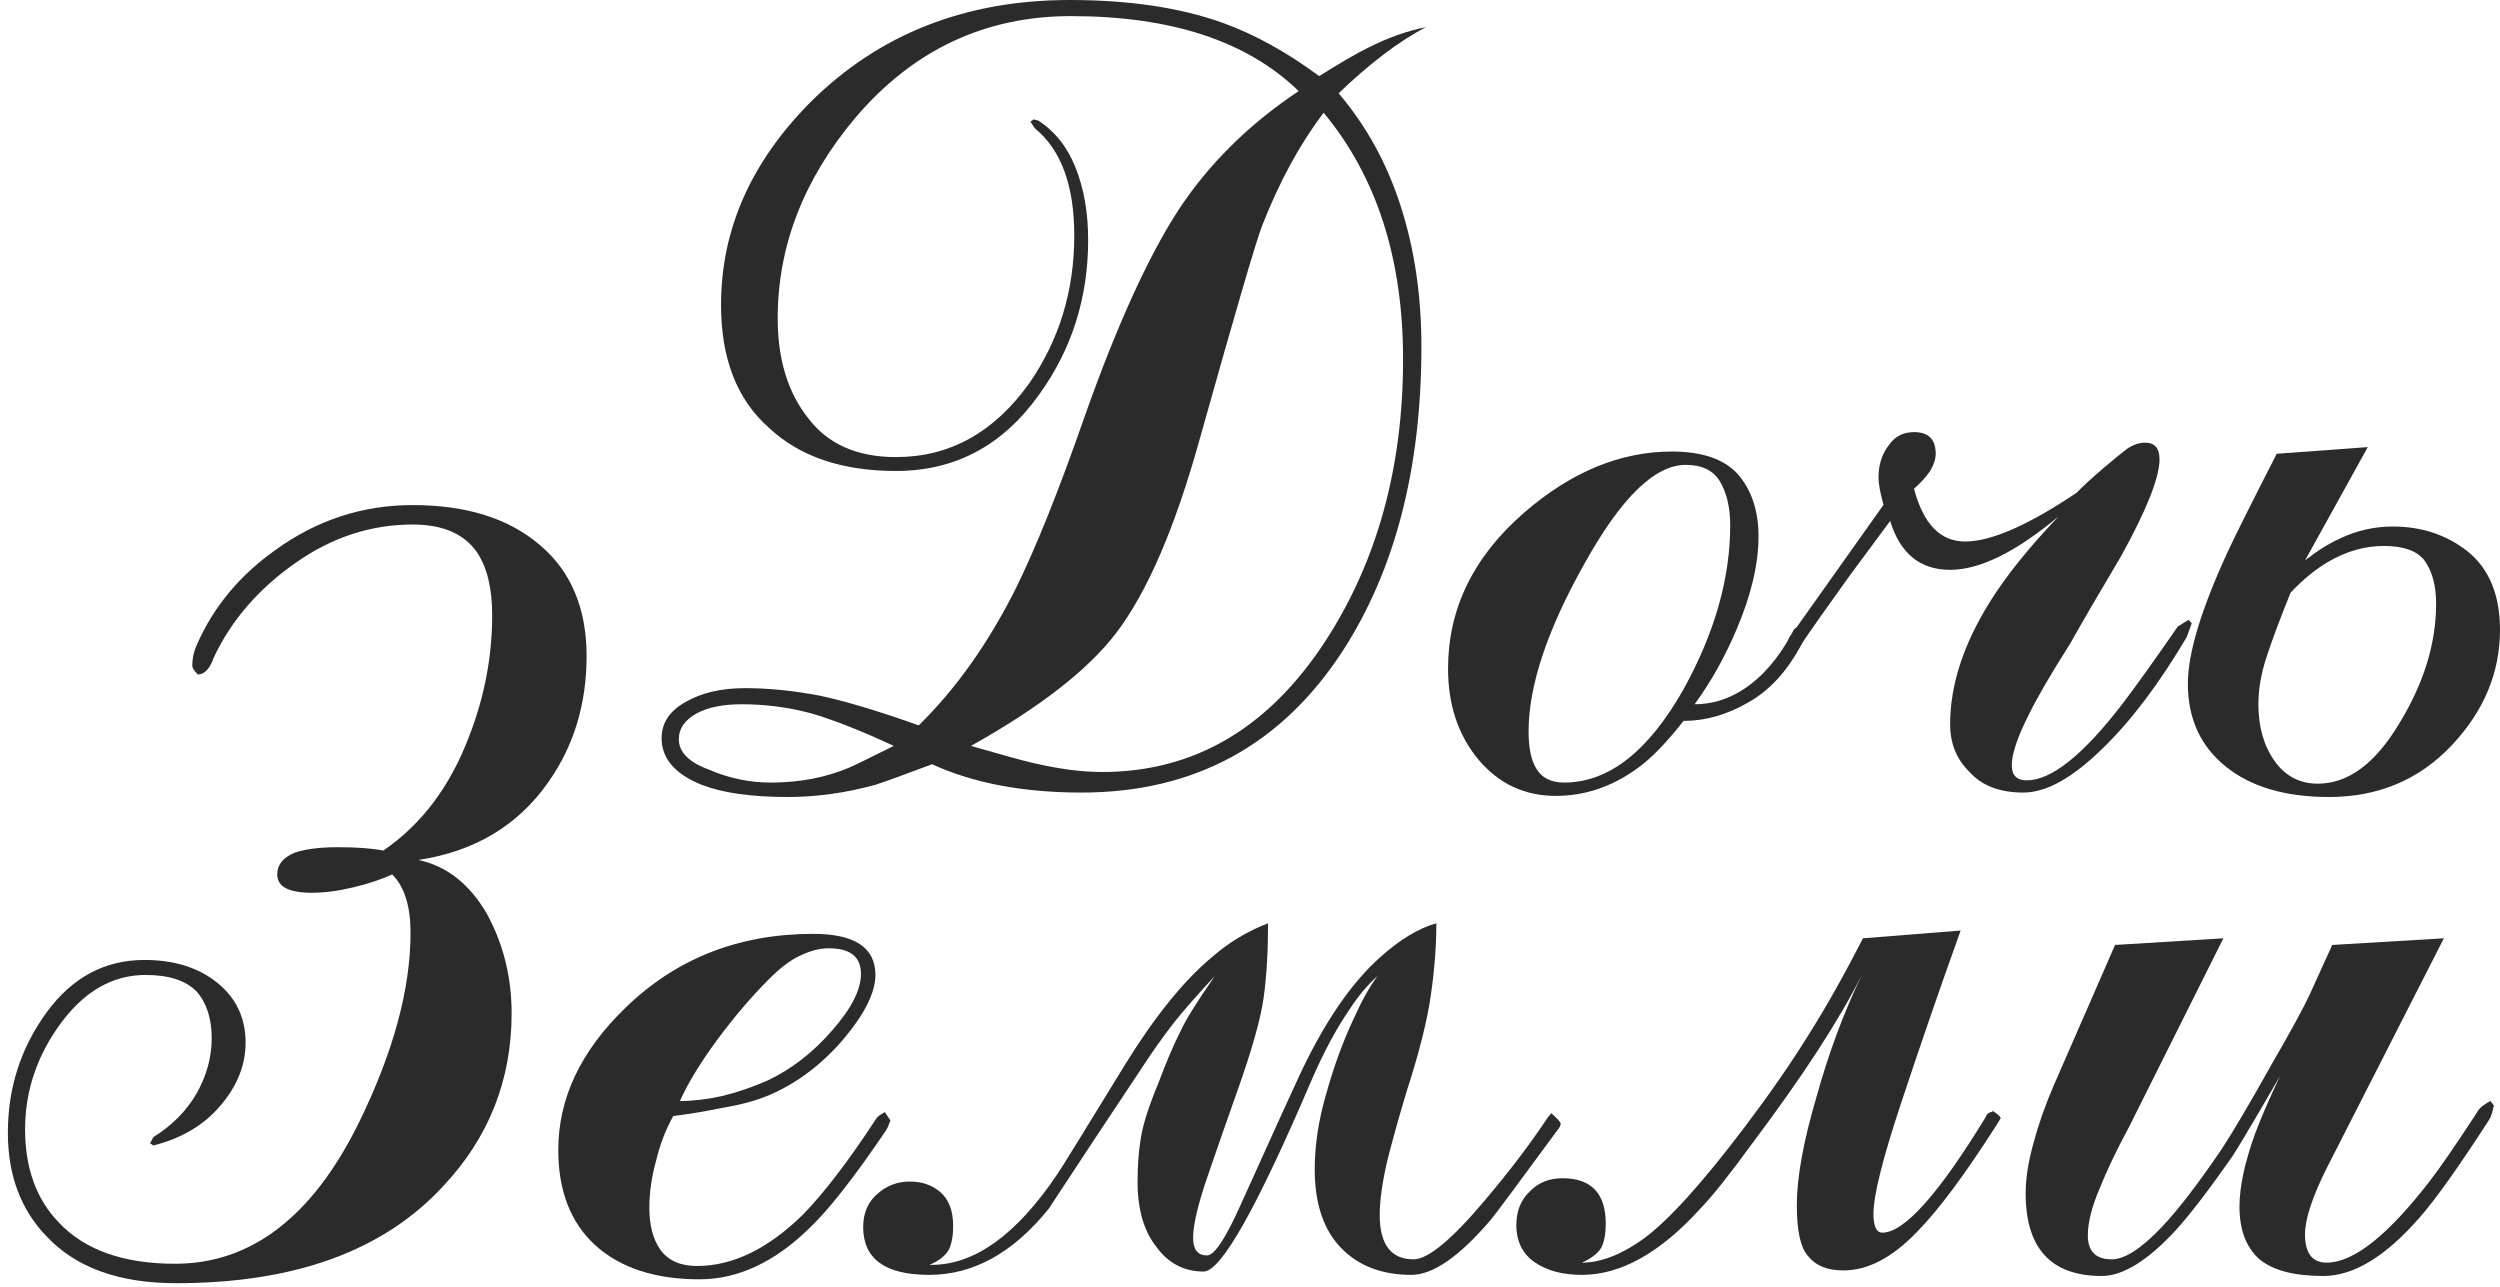 <?xml version="1.0" encoding="UTF-8"?> <svg xmlns="http://www.w3.org/2000/svg" width="171" height="88" viewBox="0 0 171 88" fill="none"> <path d="M53.877 54.515C51.395 54.515 49.433 54.236 47.989 53.679C46.166 52.945 45.254 51.881 45.254 50.488C45.254 49.45 45.798 48.627 46.888 48.019C47.977 47.386 49.331 47.069 50.952 47.069C52.599 47.069 54.333 47.246 56.157 47.601C57.904 47.981 60.133 48.652 62.843 49.614C65.376 47.132 67.579 44.03 69.453 40.307C70.846 37.496 72.429 33.545 74.202 28.454C76.38 22.3 78.507 17.614 80.584 14.398C82.661 11.232 85.409 8.51 88.828 6.23C85.307 2.811 80.116 1.102 73.252 1.102C67.351 1.102 62.425 3.432 58.474 8.092C54.954 12.296 53.194 16.855 53.194 21.768C53.194 24.579 53.89 26.858 55.283 28.606C56.625 30.379 58.626 31.265 61.285 31.265C64.958 31.265 67.997 29.581 70.403 26.213C72.454 23.25 73.48 19.881 73.48 16.108C73.48 12.688 72.581 10.245 70.783 8.776L70.479 8.32L70.707 8.168L71.011 8.244C72.15 8.978 72.999 10.042 73.556 11.435C74.138 12.878 74.43 14.537 74.43 16.411C74.43 20.362 73.315 23.883 71.087 26.973C68.605 30.468 65.338 32.215 61.285 32.215C57.588 32.215 54.688 31.227 52.586 29.252C50.408 27.327 49.319 24.529 49.319 20.856C49.319 15.715 51.358 11.093 55.435 6.99C60.12 2.33 66.034 0 73.176 0C77.228 0 80.711 0.519 83.623 1.558C85.801 2.343 88.005 3.558 90.233 5.205C91.728 4.267 92.842 3.622 93.576 3.267C94.919 2.583 96.236 2.115 97.527 1.861C96.641 2.317 95.679 2.938 94.64 3.723C93.551 4.559 92.525 5.445 91.563 6.382C93.463 8.611 94.881 11.194 95.818 14.132C96.755 17.045 97.224 20.236 97.224 23.705C97.224 32.012 95.438 38.939 91.867 44.486C87.663 50.969 81.698 54.211 73.974 54.211C69.972 54.211 66.566 53.565 63.755 52.273C61.805 53.008 60.513 53.477 59.88 53.679C57.854 54.236 55.853 54.515 53.877 54.515ZM75.379 52.805C81.686 52.805 86.789 49.804 90.689 43.802C94.21 38.357 95.97 31.949 95.97 24.579C95.97 17.69 94.159 12.068 90.537 7.712C88.916 9.839 87.511 12.422 86.32 15.462C85.915 16.5 84.497 21.35 82.066 30.012C80.394 36.039 78.495 40.459 76.367 43.27C74.442 45.803 71.125 48.386 66.414 51.02C68.592 51.653 70.023 52.045 70.707 52.197C72.454 52.603 74.012 52.805 75.379 52.805ZM50.762 48.171C49.471 48.171 48.445 48.373 47.685 48.778C46.849 49.234 46.432 49.83 46.432 50.564C46.432 51.45 47.128 52.147 48.521 52.653C49.863 53.236 51.269 53.527 52.738 53.527C54.688 53.527 56.474 53.185 58.094 52.501C58.449 52.349 59.462 51.856 61.133 51.02C58.905 49.981 57.005 49.234 55.435 48.778C53.89 48.373 52.333 48.171 50.762 48.171Z" fill="#2B2B2B"></path> <path d="M120.283 36.698C120.283 38.572 119.789 40.674 118.801 43.004C118.016 44.878 117.054 46.6 115.914 48.171C117.105 48.171 118.219 47.829 119.257 47.145C120.549 46.309 121.663 45.017 122.6 43.27C122.651 43.093 122.752 42.979 122.904 42.928C122.955 42.928 123.018 42.903 123.094 42.852C123.398 43.004 123.55 43.169 123.55 43.346L123.246 44.03C122.259 45.904 121.03 47.246 119.561 48.057C118.118 48.892 116.649 49.31 115.154 49.31C113.964 50.83 112.9 51.919 111.963 52.577C110.241 53.818 108.392 54.439 106.417 54.439C104.289 54.439 102.529 53.616 101.136 51.97C99.743 50.298 99.047 48.221 99.047 45.739C99.047 41.636 100.782 38.078 104.252 35.064C107.468 32.278 110.836 30.885 114.357 30.885C116.433 30.885 117.94 31.405 118.877 32.443C119.815 33.532 120.283 34.95 120.283 36.698ZM115.306 31.797C113.179 31.797 110.862 34.064 108.354 38.597C105.822 43.105 104.555 46.917 104.555 50.032C104.555 51.172 104.733 52.02 105.087 52.577C105.467 53.211 106.1 53.527 106.987 53.527C110.026 53.527 112.748 51.4 115.154 47.145C117.282 43.295 118.346 39.56 118.346 35.938C118.346 34.697 118.105 33.684 117.624 32.899C117.168 32.164 116.395 31.797 115.306 31.797Z" fill="#2B2B2B"></path> <path d="M123.132 44.182C123.082 44.283 122.93 44.41 122.676 44.562C122.372 44.359 122.221 44.182 122.221 44.03C122.322 43.726 122.423 43.523 122.524 43.422L128.831 34.532C128.603 33.697 128.489 33.076 128.489 32.671C128.489 31.785 128.729 31.037 129.211 30.43C129.616 29.847 130.186 29.556 130.92 29.556C131.908 29.556 132.402 30.05 132.402 31.037C132.402 31.392 132.275 31.785 132.022 32.215C131.743 32.62 131.376 33.026 130.92 33.431C131.553 35.837 132.718 37.04 134.415 37.04C136.188 37.04 138.733 35.925 142.051 33.697C142.406 33.317 143.026 32.747 143.912 31.987C144.596 31.405 145.141 30.961 145.546 30.657C145.951 30.404 146.344 30.278 146.724 30.278C147.382 30.278 147.711 30.657 147.711 31.417C147.711 32.658 146.838 34.862 145.09 38.027C143.571 40.585 142.406 42.586 141.595 44.03C140.278 46.106 139.341 47.715 138.784 48.854C137.999 50.399 137.606 51.564 137.606 52.349C137.606 53.033 137.948 53.375 138.632 53.375C140.329 53.375 142.532 51.602 145.242 48.057C146.179 46.816 147.42 45.081 148.965 42.852L149.687 42.396L149.915 42.624L149.573 43.574C147.673 46.79 145.736 49.348 143.761 51.248C141.734 53.223 139.949 54.211 138.404 54.211C136.783 54.211 135.555 53.742 134.719 52.805C133.833 51.944 133.389 50.855 133.389 49.538C133.389 46.854 134.301 44.055 136.125 41.143C137.214 39.395 138.771 37.458 140.797 35.33C137.885 37.761 135.416 38.977 133.389 38.977C131.338 38.977 129.97 37.863 129.287 35.634C128.4 36.824 127.463 38.091 126.475 39.433C124.981 41.51 123.867 43.093 123.132 44.182Z" fill="#2B2B2B"></path> <path d="M161.957 30.581L157.665 38.331C158.5 37.673 159.311 37.166 160.096 36.812C161.236 36.28 162.426 36.014 163.667 36.014C165.642 36.014 167.352 36.584 168.796 37.724C170.264 38.914 170.999 40.699 170.999 43.08C170.999 45.992 169.91 48.614 167.732 50.944C165.503 53.325 162.692 54.515 159.298 54.515C156.31 54.515 153.954 53.818 152.232 52.425C150.51 51.032 149.649 49.146 149.649 46.765C149.649 44.688 150.561 41.674 152.384 37.724C152.916 36.584 154.03 34.355 155.727 31.037L161.957 30.581ZM154.474 48.171C154.474 49.715 154.841 51.007 155.575 52.045C156.31 53.084 157.297 53.603 158.538 53.603C160.615 53.603 162.477 52.223 164.123 49.462C165.794 46.727 166.63 44.004 166.63 41.294C166.63 40.053 166.364 39.066 165.832 38.331C165.326 37.673 164.401 37.344 163.059 37.344C161.742 37.344 160.463 37.711 159.222 38.445C158.361 38.952 157.513 39.648 156.677 40.535C155.942 42.358 155.398 43.815 155.043 44.904C154.663 46.043 154.474 47.132 154.474 48.171Z" fill="#2B2B2B"></path> <path d="M0.538 77.476C0.538 74.411 1.425 71.663 3.198 69.232C4.945 66.852 7.174 65.661 9.884 65.661C11.91 65.661 13.569 66.18 14.86 67.219C16.152 68.257 16.798 69.625 16.798 71.322C16.798 72.841 16.228 74.272 15.088 75.614C13.949 76.957 12.416 77.868 10.492 78.35L10.264 78.198L10.492 77.78C11.783 76.969 12.771 75.969 13.455 74.779C14.139 73.563 14.48 72.309 14.48 71.018C14.48 69.675 14.139 68.612 13.455 67.827C12.72 67.067 11.555 66.687 9.96 66.687C7.731 66.687 5.806 67.776 4.185 69.954C2.539 72.183 1.716 74.614 1.716 77.248C1.716 79.907 2.488 82.035 4.033 83.63C5.806 85.504 8.453 86.441 11.973 86.441C17.165 86.441 21.344 83.25 24.51 76.868C26.89 72.031 28.081 67.675 28.081 63.8C28.081 61.976 27.663 60.647 26.827 59.811C26.118 60.14 25.244 60.431 24.206 60.685C23.167 60.938 22.205 61.065 21.319 61.065C19.748 61.065 18.963 60.647 18.963 59.811C18.963 59.152 19.356 58.658 20.141 58.329C20.875 58.076 21.863 57.949 23.104 57.949C24.396 57.949 25.434 58.025 26.219 58.177C28.853 56.379 30.816 53.758 32.108 50.313C33.146 47.629 33.665 44.881 33.665 42.07C33.665 40.221 33.311 38.777 32.601 37.739C31.715 36.498 30.259 35.877 28.233 35.877C25.371 35.877 22.699 36.751 20.217 38.499C17.684 40.272 15.823 42.424 14.632 44.957C14.354 45.742 13.987 46.135 13.531 46.135C13.277 45.881 13.151 45.679 13.151 45.527C13.151 45.046 13.252 44.577 13.455 44.121C14.594 41.513 16.405 39.334 18.887 37.587C21.698 35.561 24.814 34.548 28.233 34.548C31.905 34.548 34.805 35.46 36.932 37.283C39.06 39.081 40.123 41.614 40.123 44.881C40.123 48.148 39.25 51.023 37.502 53.505C35.425 56.468 32.462 58.241 28.613 58.823C30.537 59.228 32.095 60.444 33.285 62.47C34.425 64.547 34.995 66.826 34.995 69.308C34.995 73.867 33.437 77.805 30.322 81.123C26.244 85.555 20.154 87.771 12.049 87.771C8.149 87.771 5.198 86.707 3.198 84.58C1.425 82.757 0.538 80.388 0.538 77.476Z" fill="#2B2B2B"></path> <path d="M59.878 66.687C59.878 67.877 59.156 69.334 57.712 71.056C56.269 72.753 54.61 74.019 52.736 74.855C51.799 75.26 50.71 75.564 49.469 75.766C48.228 76.02 47.088 76.21 46.05 76.336C45.518 77.299 45.125 78.324 44.872 79.413C44.568 80.502 44.416 81.566 44.416 82.605C44.416 83.82 44.669 84.783 45.176 85.492C45.708 86.226 46.544 86.593 47.683 86.593C50.114 86.593 52.52 85.428 54.901 83.098C56.345 81.629 58.029 79.426 59.954 76.488C60.005 76.387 60.194 76.248 60.524 76.07L60.904 76.64C60.802 76.944 60.701 77.172 60.6 77.324C58.422 80.54 56.674 82.769 55.357 84.01C52.976 86.34 50.469 87.505 47.835 87.505C44.821 87.505 42.453 86.733 40.731 85.188C39.034 83.643 38.186 81.465 38.186 78.654C38.186 75.133 39.718 71.891 42.783 68.928C46.252 65.56 50.532 63.876 55.623 63.876C58.46 63.876 59.878 64.813 59.878 66.687ZM46.506 75.311C47.392 75.311 48.354 75.197 49.393 74.969C50.431 74.715 51.469 74.361 52.508 73.905C54.154 73.12 55.623 71.98 56.915 70.486C58.232 68.992 58.89 67.7 58.89 66.611C58.89 65.446 58.156 64.863 56.687 64.863C56.079 64.863 55.433 65.028 54.749 65.357C54.065 65.661 53.318 66.231 52.508 67.067C51.368 68.207 50.216 69.561 49.051 71.132C47.911 72.677 47.063 74.07 46.506 75.311Z" fill="#2B2B2B"></path> <path d="M77.011 72.727C79.037 69.46 81.013 67.029 82.937 65.433C84.077 64.445 85.343 63.686 86.736 63.154C86.736 65.079 86.635 66.776 86.433 68.245C86.23 69.688 85.635 71.803 84.647 74.589C83.963 76.513 83.292 78.438 82.633 80.363C81.95 82.339 81.608 83.769 81.608 84.656C81.608 85.466 81.924 85.872 82.558 85.872C83.064 85.872 83.837 84.707 84.875 82.377C87.357 76.881 88.686 73.956 88.864 73.601C90.561 69.954 92.422 67.231 94.448 65.433C95.79 64.243 97.057 63.483 98.247 63.154C98.247 64.674 98.121 66.32 97.867 68.093C97.614 69.84 97.07 72.005 96.234 74.589C95.727 76.26 95.284 77.843 94.904 79.337C94.549 80.857 94.372 82.111 94.372 83.098C94.372 85.124 95.145 86.138 96.69 86.138C97.677 86.138 99.311 84.783 101.59 82.073C103.262 80.097 104.693 78.21 105.883 76.412L106.111 76.146C106.542 76.526 106.757 76.767 106.757 76.868L106.681 77.096C103.819 80.996 102.236 83.124 101.932 83.478C99.805 85.96 98.007 87.201 96.538 87.201C94.511 87.201 92.903 86.581 91.713 85.34C90.523 84.099 89.927 82.313 89.927 79.983C89.927 78.312 90.193 76.577 90.725 74.779C91.232 72.955 91.852 71.258 92.587 69.688C93.144 68.447 93.688 67.472 94.22 66.763C93.537 67.371 92.891 68.143 92.283 69.08C91.396 70.372 90.535 71.98 89.7 73.905C85.977 82.617 83.52 86.973 82.33 86.973C81.013 86.973 79.949 86.429 79.138 85.34C78.252 84.251 77.809 82.744 77.809 80.819C77.809 79.73 77.885 78.73 78.037 77.818C78.189 76.881 78.581 75.652 79.215 74.133C79.772 72.639 80.291 71.423 80.772 70.486C81.076 69.802 81.848 68.561 83.089 66.763C81.848 68.105 80.937 69.144 80.354 69.878C79.594 70.84 78.771 72.005 77.885 73.373C75.808 76.488 73.757 79.591 71.731 82.68C69.299 85.694 66.577 87.201 63.563 87.201C60.549 87.201 59.042 86.112 59.042 83.934C59.042 82.946 59.384 82.174 60.068 81.617C60.676 81.085 61.397 80.819 62.233 80.819C63.069 80.819 63.765 81.06 64.323 81.541C64.905 82.047 65.196 82.82 65.196 83.858C65.196 84.542 65.095 85.087 64.892 85.492C64.639 85.922 64.196 86.264 63.563 86.517C63.614 86.517 63.664 86.517 63.715 86.517C66.678 86.517 69.552 84.441 72.338 80.287C72.617 79.882 74.174 77.362 77.011 72.727Z" fill="#2B2B2B"></path> <path d="M119.331 77.096C121.054 74.817 122.51 72.715 123.7 70.79C124.89 68.916 126.131 66.712 127.423 64.18L134.109 63.648C132.716 67.523 131.374 71.41 130.082 75.311C128.791 79.185 128.145 81.756 128.145 83.022C128.145 83.883 128.347 84.314 128.753 84.314C130.247 84.314 132.602 81.68 135.819 76.412C135.869 76.235 135.983 76.121 136.161 76.07C136.211 76.07 136.262 76.045 136.313 75.994C136.667 76.222 136.844 76.387 136.844 76.488L136.617 76.868C134.438 80.287 132.615 82.744 131.146 84.238C129.449 86.011 127.765 86.897 126.093 86.897C125.004 86.897 124.207 86.581 123.7 85.948C123.168 85.39 122.902 84.225 122.902 82.453C122.902 80.553 123.346 78.096 124.232 75.083C125.068 72.069 126.106 69.27 127.347 66.687C125.802 69.777 123.308 73.614 119.863 78.198C118.318 80.325 117.128 81.819 116.292 82.68C113.557 85.694 110.86 87.201 108.2 87.201C106.909 87.201 105.845 86.923 105.009 86.365C104.148 85.783 103.718 84.922 103.718 83.782C103.718 82.845 104.022 82.085 104.629 81.503C105.212 80.895 105.959 80.591 106.871 80.591C108.846 80.591 109.834 81.629 109.834 83.706C109.834 84.39 109.733 84.934 109.53 85.34C109.277 85.745 108.834 86.087 108.2 86.365C109.492 86.365 110.898 85.821 112.417 84.732C114.114 83.491 116.419 80.946 119.331 77.096Z" fill="#2B2B2B"></path> <path d="M170.351 75.311L170.579 75.614C170.478 76.096 170.376 76.412 170.275 76.564C168.198 79.781 166.616 82.009 165.526 83.25C163.196 85.935 160.993 87.277 158.916 87.277C156.89 87.277 155.421 86.885 154.51 86.1C153.623 85.289 153.18 84.099 153.18 82.528C153.18 81.186 153.534 79.527 154.244 77.552C154.674 76.412 155.244 75.095 155.953 73.601C155.599 74.209 155.105 75.057 154.472 76.146C153.61 77.615 153.015 78.603 152.686 79.109C151.09 81.389 149.799 83.073 148.811 84.162C146.886 86.239 145.202 87.277 143.759 87.277C140.289 87.277 138.554 85.39 138.554 81.617C138.554 80.629 138.731 79.489 139.086 78.198C139.44 76.881 139.909 75.551 140.491 74.209L144.67 64.635L152.078 64.18L145.62 77.096C144.784 78.641 144.113 80.046 143.607 81.313C143.075 82.554 142.809 83.618 142.809 84.504C142.809 85.593 143.353 86.138 144.442 86.138C145.329 86.138 146.468 85.403 147.861 83.934C148.95 82.794 150.305 81.034 151.926 78.654C152.711 77.463 153.876 75.488 155.421 72.727C156.713 70.499 157.574 68.916 158.005 67.979L159.524 64.635L167.16 64.18L159.144 79.907C158.157 81.883 157.663 83.39 157.663 84.428C157.663 85.72 158.157 86.365 159.144 86.365C160.968 86.365 163.31 84.517 166.172 80.819C166.932 79.831 168.021 78.248 169.439 76.07C169.541 75.868 169.718 75.69 169.971 75.538C170.022 75.488 170.149 75.412 170.351 75.311Z" fill="#2B2B2B"></path> </svg> 